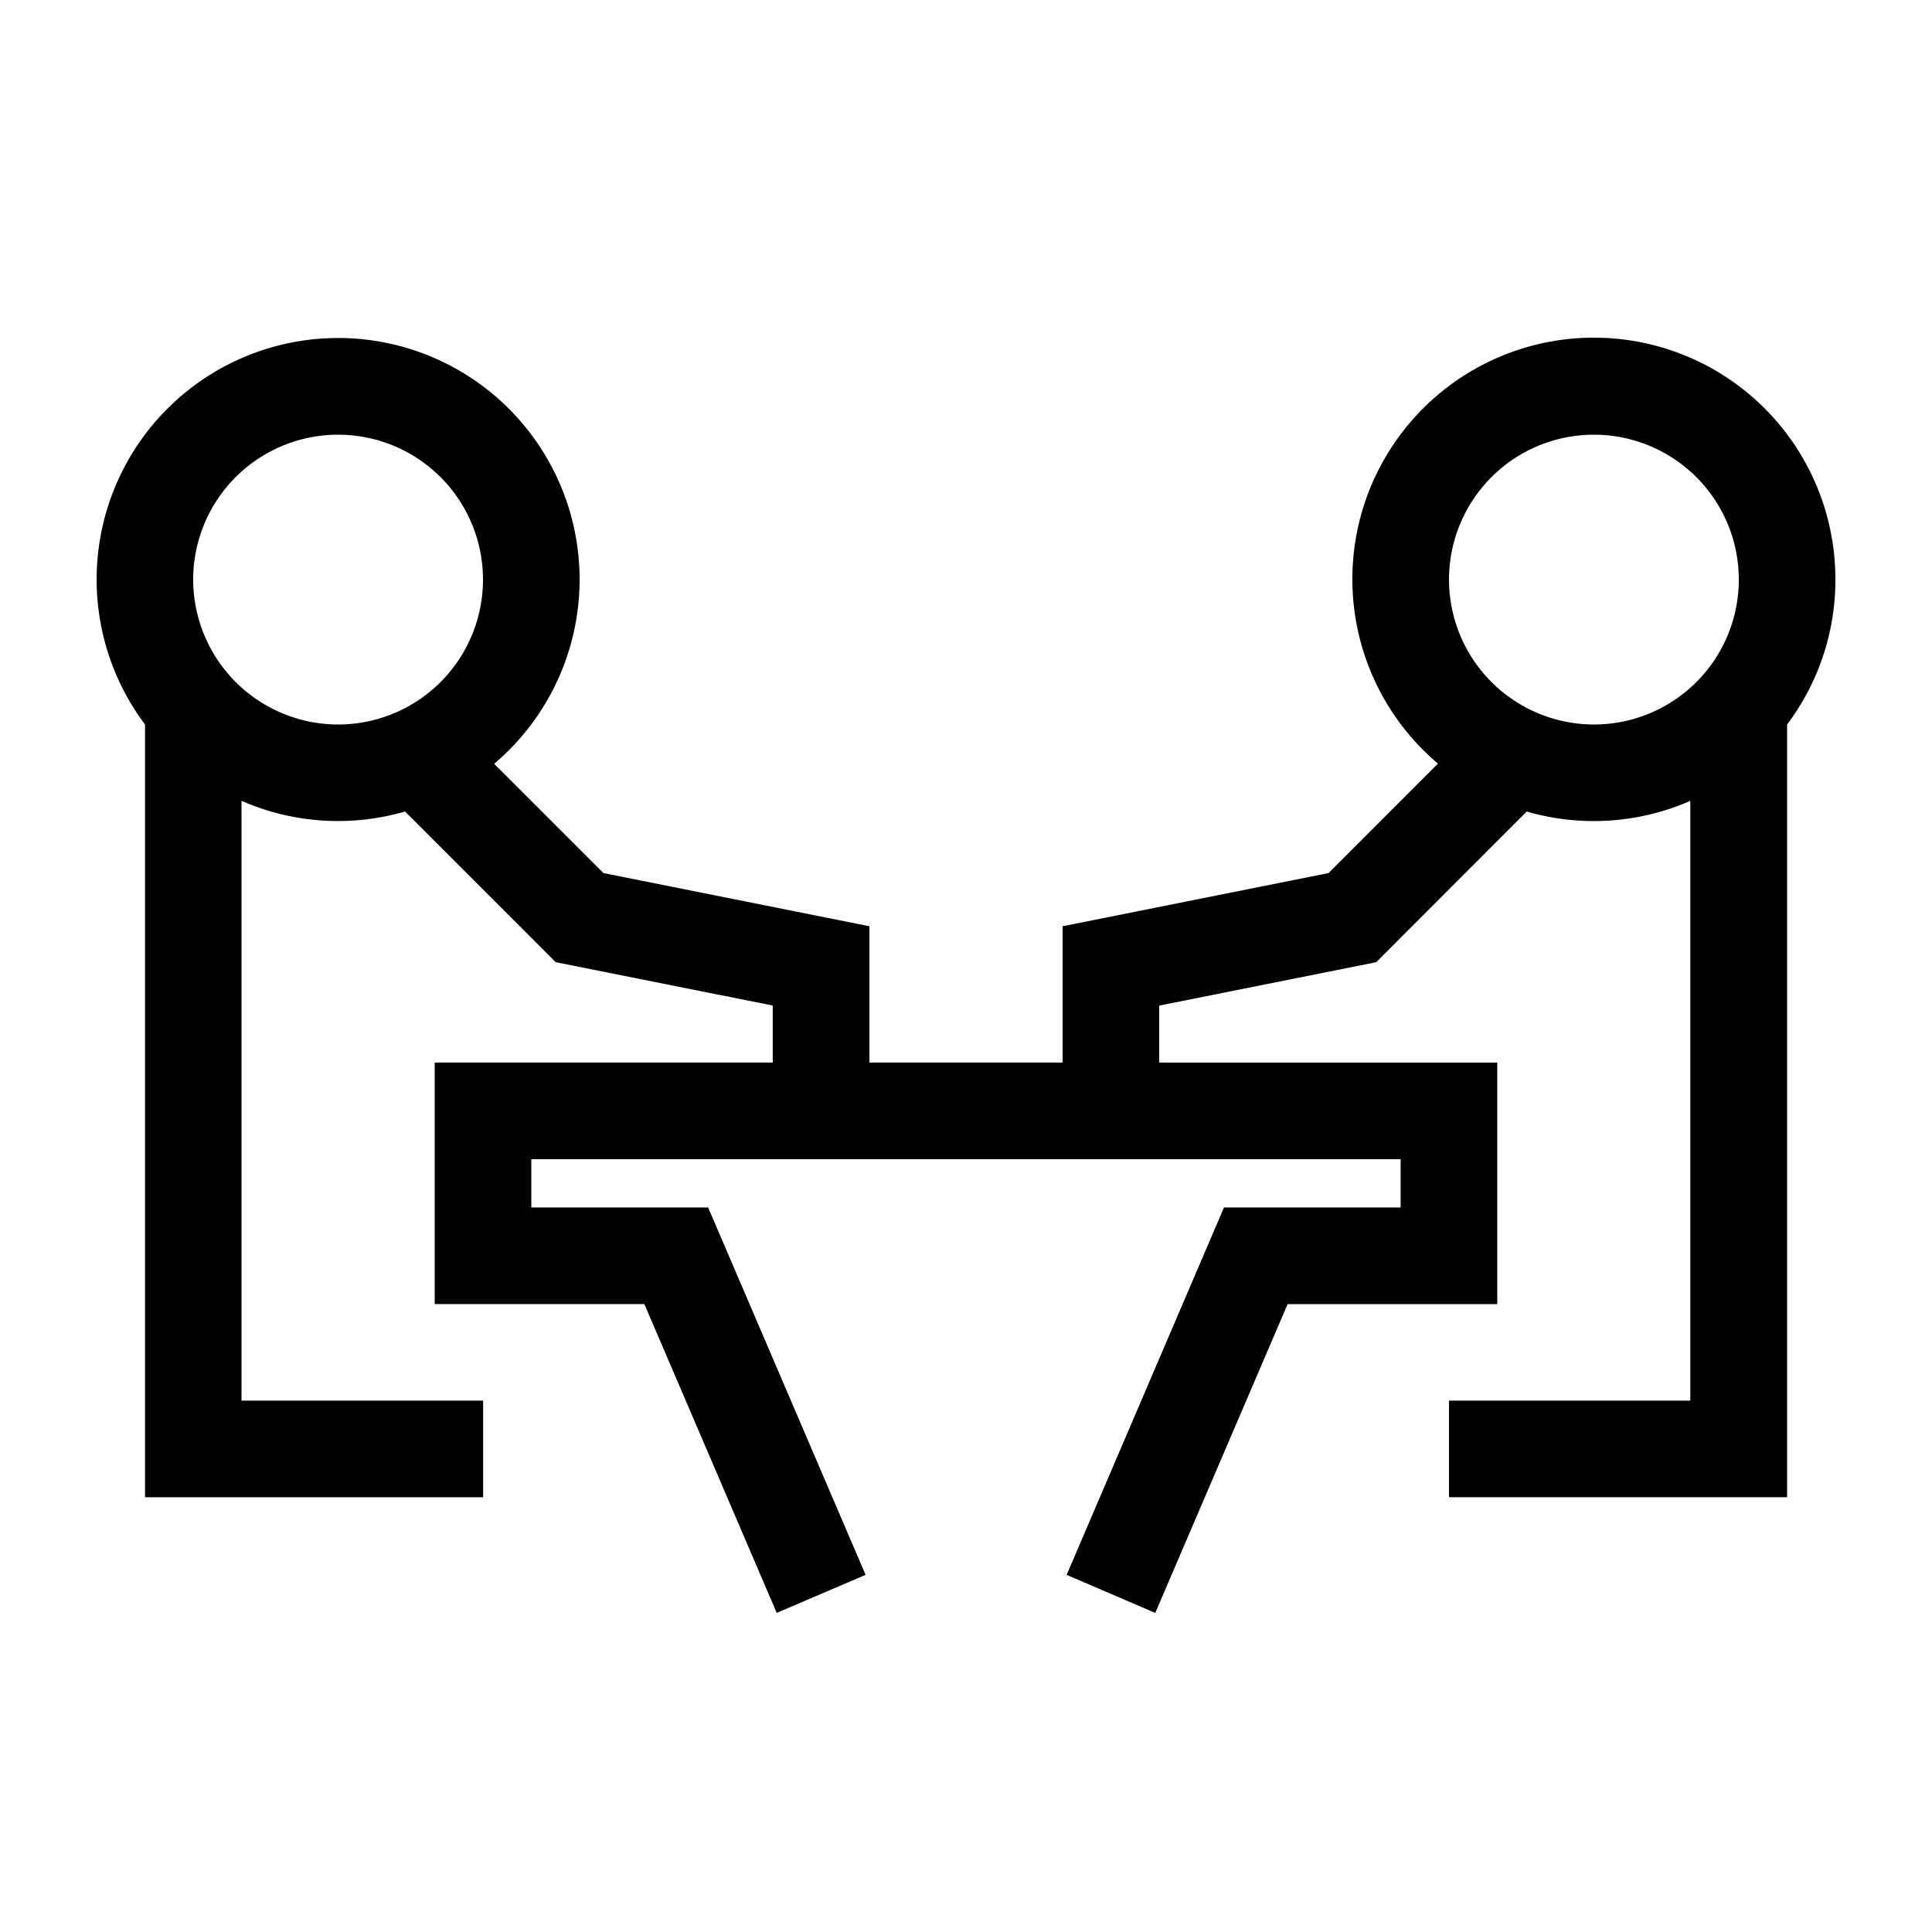 <svg id="Hilfslinien" xmlns="http://www.w3.org/2000/svg" viewBox="0 0 566.93 566.93"><path d="M538.58,170.08a70.87,70.87,0,1,0-116.62,54l-32.1,32.11-78.05,15.61v40H255.12v-40l-78.05-15.61L145,224.13A70.86,70.86,0,1,0,42.56,212.6h0V439.37h99.21V411H70.87V235a70.63,70.63,0,0,0,48,3.13l44.2,44.21,63.68,12.73v16.73H127.56v70.87h61.52l38.84,90.62L254,462.13l-46.2-107.8H155.91V340.16H411v14.17H359.16L313,462.13,339,473.3l38.84-90.62h61.52V311.81H340.16V295.08l63.68-12.73L448,238.14a70.63,70.63,0,0,0,48-3.13V411H425.2v28.35h99.21V212.6h0A70.48,70.48,0,0,0,538.58,170.08Zm-481.89,0A42.52,42.52,0,1,1,99.21,212.6,42.57,42.57,0,0,1,56.69,170.08Zm368.51,0a42.52,42.52,0,1,1,42.52,42.52A42.56,42.56,0,0,1,425.2,170.08Z"/></svg>